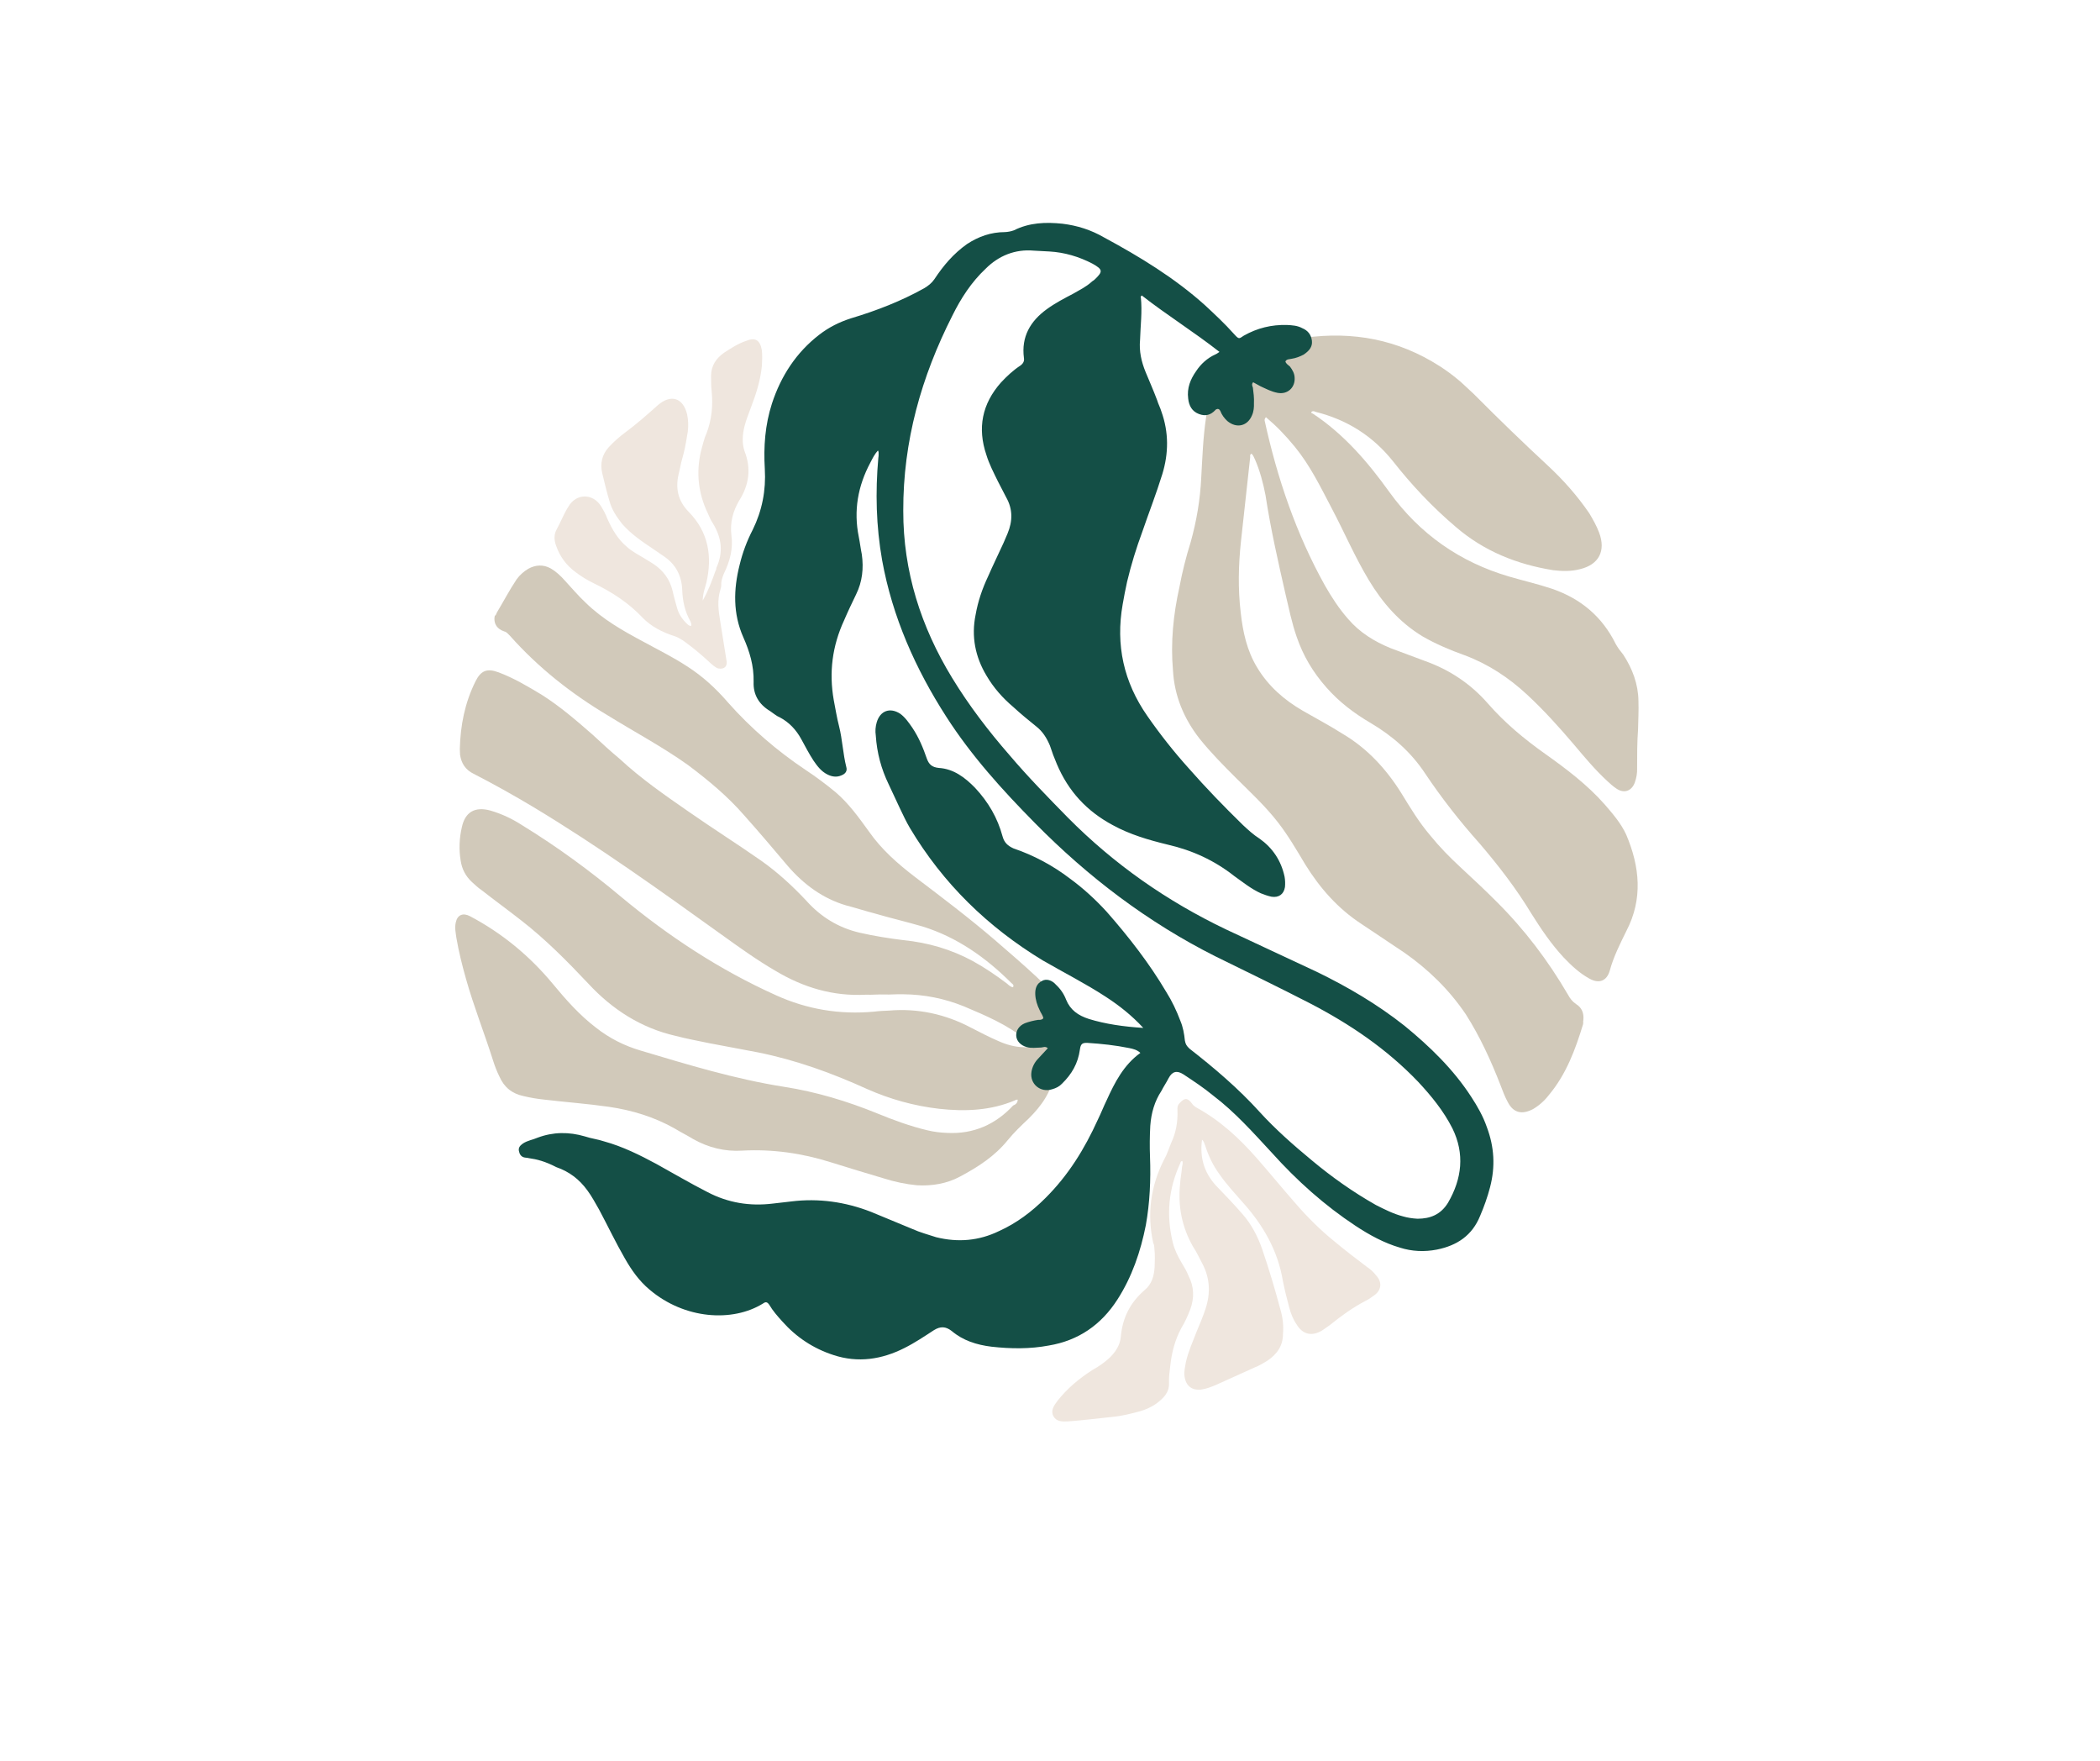 <?xml version="1.0" encoding="UTF-8"?> <svg xmlns="http://www.w3.org/2000/svg" xmlns:xlink="http://www.w3.org/1999/xlink" width="940" zoomAndPan="magnify" viewBox="0 0 705 591" height="788" preserveAspectRatio="xMidYMid meet" version="1.0"><defs><clipPath id="fe157c5921"><path d="M 393 112 L 551 112 L 551 374 L 393 374 Z M 393 112 " clip-rule="nonzero"></path></clipPath><clipPath id="b3f9609599"><path d="M 69.543 295.359 L 347.609 -4.312 L 635.207 262.551 L 357.141 562.223 Z M 69.543 295.359 " clip-rule="nonzero"></path></clipPath><clipPath id="d673887fd6"><path d="M 69.543 295.359 L 347.609 -4.312 L 635.207 262.551 L 357.141 562.223 Z M 69.543 295.359 " clip-rule="nonzero"></path></clipPath><clipPath id="c2b2bd5a01"><path d="M 152 189 L 358 189 L 358 398 L 152 398 Z M 152 189 " clip-rule="nonzero"></path></clipPath><clipPath id="fb690a5238"><path d="M 69.543 295.359 L 347.609 -4.312 L 635.207 262.551 L 357.141 562.223 Z M 69.543 295.359 " clip-rule="nonzero"></path></clipPath><clipPath id="5fab5b64f6"><path d="M 69.543 295.359 L 347.609 -4.312 L 635.207 262.551 L 357.141 562.223 Z M 69.543 295.359 " clip-rule="nonzero"></path></clipPath><clipPath id="e66ab50461"><path d="M 174 74 L 502 74 L 502 457 L 174 457 Z M 174 74 " clip-rule="nonzero"></path></clipPath><clipPath id="4d09699298"><path d="M 69.543 295.359 L 347.609 -4.312 L 635.207 262.551 L 357.141 562.223 Z M 69.543 295.359 " clip-rule="nonzero"></path></clipPath><clipPath id="7403147c1e"><path d="M 69.543 295.359 L 347.609 -4.312 L 635.207 262.551 L 357.141 562.223 Z M 69.543 295.359 " clip-rule="nonzero"></path></clipPath><clipPath id="9e1d965839"><path d="M 353 368 L 464 368 L 464 478 L 353 478 Z M 353 368 " clip-rule="nonzero"></path></clipPath><clipPath id="a48e811c4d"><path d="M 69.543 295.359 L 347.609 -4.312 L 635.207 262.551 L 357.141 562.223 Z M 69.543 295.359 " clip-rule="nonzero"></path></clipPath><clipPath id="f16296e0da"><path d="M 69.543 295.359 L 347.609 -4.312 L 635.207 262.551 L 357.141 562.223 Z M 69.543 295.359 " clip-rule="nonzero"></path></clipPath><clipPath id="0efff718ff"><path d="M 186 113 L 256 113 L 256 225 L 186 225 Z M 186 113 " clip-rule="nonzero"></path></clipPath><clipPath id="f8b02b1385"><path d="M 69.543 295.359 L 347.609 -4.312 L 635.207 262.551 L 357.141 562.223 Z M 69.543 295.359 " clip-rule="nonzero"></path></clipPath><clipPath id="ab3416d28c"><path d="M 69.543 295.359 L 347.609 -4.312 L 635.207 262.551 L 357.141 562.223 Z M 69.543 295.359 " clip-rule="nonzero"></path></clipPath></defs><g clip-path="url(#fe157c5921)"><g clip-path="url(#b3f9609599)"><g clip-path="url(#d673887fd6)"><path fill="#d1c9ba" d="M 424.996 140.031 C 424.535 140.527 424.547 140.852 424.559 141.172 C 428.82 160.617 435.141 179.18 444.785 196.496 C 447.023 200.43 449.578 204.352 452.602 207.773 C 456.465 212.289 461.398 215.32 466.785 217.527 C 470.695 218.988 474.605 220.449 478.52 221.91 C 486.66 224.82 493.75 229.539 499.457 236.074 C 505.164 242.609 511.633 247.992 518.73 253.027 C 525.828 258.066 532.941 263.426 538.812 270.113 C 541.5 273.23 544.191 276.344 545.938 280.133 C 550.52 290.891 551.57 301.777 546.02 312.43 C 543.93 316.688 541.684 321.109 540.414 325.816 C 539.418 329.23 536.887 330.289 533.605 328.48 C 530.324 326.676 527.66 324.203 524.984 321.414 C 520.797 316.91 517.398 311.895 514.148 306.711 C 509.012 298.227 503.102 290.574 496.715 283.098 C 490.176 275.789 483.93 267.828 478.484 259.676 C 473.715 252.461 467.566 247.066 460.172 242.684 C 454.75 239.512 449.625 235.688 445.262 230.707 C 440.73 225.574 437.473 220.07 435.305 213.727 C 433.688 209.125 432.699 204.18 431.559 199.402 C 429.055 188.406 426.555 177.414 424.852 166.227 C 424.055 162.078 422.938 157.945 421.355 154.309 C 421.008 153.676 420.816 152.879 420.152 152.262 C 419.523 152.609 419.699 153.082 419.711 153.402 C 418.621 162.926 417.688 172.281 416.598 181.805 C 415.766 189.707 415.578 197.59 416.523 205.59 C 417.25 212.148 418.605 218.367 422.031 224.023 C 425.801 230.312 431.117 234.934 437.359 238.555 C 441.793 241.121 446.383 243.523 450.664 246.254 C 458.879 251.09 465.242 257.922 470.367 266.086 C 473.449 271.113 476.363 275.984 480.227 280.5 C 483.258 284.246 486.602 287.656 490.098 290.898 C 494.258 294.762 498.422 298.621 502.43 302.652 C 511.773 311.941 519.719 322.414 526.414 333.895 C 527.105 335.152 527.781 336.094 529.102 337.008 C 531.078 338.219 531.789 340.121 531.555 342.379 C 531.41 342.867 531.59 343.34 531.445 343.828 C 528.871 352.281 525.809 360.59 519.961 367.559 C 518.582 369.379 516.719 371.055 514.672 372.258 C 511.047 374.16 508.137 373.625 506.23 370 C 505.199 368.113 504.484 366.211 503.77 364.309 C 500.57 356.07 496.895 348.012 492.113 340.48 C 486.5 332.172 479.496 325.363 471.41 319.719 C 466.629 316.523 461.852 313.328 457.07 310.133 C 449.164 304.965 443.121 298.121 438.164 290.109 C 435.25 285.238 432.5 280.52 429.125 276.145 C 424.902 270.68 419.906 266.043 415.066 261.246 C 410.727 256.906 406.555 252.723 402.676 247.887 C 397.445 241.172 394.27 233.578 393.789 225.078 C 392.953 215.629 393.891 206.273 395.953 197.039 C 396.891 192.02 398.148 186.992 399.73 181.953 C 401.711 174.809 402.898 167.852 403.266 160.445 C 403.652 153.684 403.879 146.766 404.91 139.977 C 405.133 137.398 405.68 134.805 406.059 132.059 C 406.32 130.441 406.746 128.98 407.496 127.508 C 408.539 125.379 410.109 124.355 412.688 124.582 C 413.82 124.699 414.293 124.52 414.578 123.547 C 416.453 117.852 420.852 115.117 426.785 114.734 C 430.637 114.59 434.309 113.969 437.98 113.352 C 454.289 111.133 469.34 113.945 483.332 122.902 C 487.613 125.637 491.598 129.023 495.27 132.742 C 503.285 140.797 511.289 148.535 519.613 156.258 C 524.773 161.047 529.469 166.332 533.551 172.289 C 534.75 174.332 535.953 176.375 536.844 178.754 C 539.164 184.934 536.766 189.523 530.395 191.047 C 527.531 191.797 524.473 191.75 521.406 191.383 C 509.281 189.426 498.191 185.02 488.727 176.855 C 480.926 170.238 473.898 162.789 467.652 154.824 C 460.91 146.398 452.352 140.934 441.805 138.277 C 441.316 138.133 440.984 137.824 440.355 138.168 C 440.047 138.504 440.379 138.812 440.699 138.801 C 451.078 145.645 459.141 154.984 466.434 165.156 C 476.602 179.238 490.133 188.695 506.703 193.539 C 511.578 194.965 516.441 196.066 521.16 197.66 C 530.766 200.996 537.898 206.996 542.422 216.148 C 543.109 217.406 543.953 218.5 544.965 219.75 C 548.035 224.453 549.996 229.684 550.047 235.305 C 550.168 238.516 549.965 241.738 549.918 244.793 C 549.602 249.145 549.602 253.48 549.602 257.82 C 549.664 259.426 549.402 261.043 548.82 262.672 C 547.801 265.441 545.27 266.5 542.629 264.668 C 541.477 263.91 540.477 262.984 539.477 262.055 C 535.48 258.348 531.949 254.141 528.418 249.934 C 523.375 244.016 518.344 238.422 512.684 233.168 C 506.527 227.453 499.605 222.891 491.785 219.969 C 486.898 218.223 482 216.156 477.562 213.59 C 469.836 208.898 464.129 202.363 459.5 194.66 C 454.875 186.961 451.352 178.734 447.203 170.855 C 443.395 163.605 439.91 156.344 434.688 149.953 C 431.488 146.055 428.48 142.953 424.996 140.031 Z M 424.996 140.031 " fill-opacity="1" fill-rule="nonzero"></path></g></g></g><g clip-path="url(#c2b2bd5a01)"><g clip-path="url(#fb690a5238)"><g clip-path="url(#5fab5b64f6)"><path fill="#d1c9ba" d="M 341.645 369.086 C 341.324 369.098 341.004 369.109 340.848 369.277 C 332.625 372.797 323.957 373.121 315.246 372.16 C 306.852 371.191 298.734 368.922 291.055 365.512 C 279.281 360.168 267.227 355.797 254.438 353.223 C 248.934 352.145 243.594 351.219 238.09 350.141 C 234.203 349.32 230.484 348.656 226.75 347.672 C 215.242 345.047 205.527 338.82 197.488 330.125 C 190.461 322.672 183.113 315.234 175.004 308.949 C 170.699 305.574 166.074 302.211 161.77 298.84 C 160.617 298.078 159.453 296.996 158.453 296.07 C 156.289 294.062 155.074 291.695 154.645 288.82 C 154.027 285.148 154.203 281.285 155.035 277.719 C 156.125 272.535 159.43 270.645 164.625 272.055 C 168.523 273.195 171.961 274.836 175.254 276.961 C 187.098 284.23 198.164 292.336 208.617 301.105 C 224.539 314.328 241.672 325.578 260.469 334.035 C 270.93 338.785 281.926 340.625 293.457 339.551 C 295.215 339.324 296.82 339.266 298.426 339.203 C 308.195 338.359 317.434 340.422 325.957 344.926 C 328.906 346.422 332.02 348.074 335.125 349.402 C 337.738 350.59 340.664 351.445 343.719 351.492 C 344.684 351.457 345.656 351.742 346.594 351.062 C 346.07 349.957 345.25 349.508 344.43 349.055 C 338.297 343.98 330.949 340.883 323.602 337.781 C 317.074 335.133 310.273 333.781 303.203 333.723 C 301.109 333.641 299.031 333.879 296.938 333.797 C 294.844 333.715 292.766 333.953 290.672 333.871 C 279.605 334.445 269.691 331.441 260.324 325.848 C 254.082 322.223 248.137 317.945 242.191 313.668 C 221.551 298.852 200.91 284.035 179.043 270.875 C 172.469 266.941 165.738 263.176 159.023 259.73 C 156.238 258.391 154.871 256.191 154.445 253.312 C 154.418 252.672 154.395 252.031 154.371 251.387 C 154.559 243.508 156.043 235.898 159.629 228.695 C 161.422 225.09 163.48 224.211 167.391 225.672 C 172.441 227.57 177.043 230.293 181.812 233.168 C 188.066 237.113 193.547 241.887 199.027 246.664 C 202.027 249.445 204.855 252.07 208.008 254.684 C 215.164 261.328 223.082 266.816 231.004 272.305 C 239.086 277.949 247.48 283.258 255.566 288.902 C 261.18 292.871 266.172 297.504 270.691 302.316 C 275.555 307.762 281.477 311.395 288.609 313.059 C 293.473 314.16 298.32 314.945 303.324 315.559 C 311.551 316.379 319.352 318.656 326.566 322.566 C 330.668 324.82 334.461 327.414 338.102 330.168 C 338.602 330.633 339.266 331.25 340.074 331.379 C 340.527 330.559 339.871 330.262 339.539 329.953 C 331.023 321.434 321.285 314.566 309.742 310.98 C 304.383 309.414 299.031 308.168 293.672 306.602 C 290.426 305.758 287.336 304.75 284.09 303.906 C 276.289 301.625 269.848 296.887 264.469 290.66 C 259.594 284.895 254.719 279.133 249.855 273.691 C 244.312 267.309 237.844 261.926 230.902 256.723 C 222.316 250.613 212.973 245.66 203.926 240.055 C 191.762 232.797 180.668 224.051 171.273 213.473 C 170.605 212.855 170.094 212.074 169.289 211.941 C 166.684 211.074 165.484 209.031 166.184 206.273 C 166.219 207.234 166.504 206.262 166.801 205.605 C 169.07 201.824 171.02 198.059 173.453 194.43 C 174.523 192.945 175.926 191.766 177.34 190.91 C 179.859 189.531 182.426 189.434 184.887 190.789 C 186.695 191.848 188.191 193.238 189.703 194.949 C 191.879 197.277 194.066 199.926 196.566 202.246 C 202.238 207.816 209.133 211.738 216.184 215.492 C 221.105 218.199 226.016 220.586 230.629 223.629 C 235.895 226.969 240.391 231.137 244.422 235.809 C 252.141 244.52 260.938 252.062 270.496 258.453 C 273.957 260.734 277.43 263.34 280.582 265.953 C 284.898 269.648 288.285 274.34 291.676 279.035 C 295.922 285.145 301.402 289.922 307.195 294.363 C 316.289 301.254 325.219 307.992 334.02 315.539 C 338.668 319.543 343.484 323.699 347.977 327.871 C 350.141 329.879 352.152 332.055 353.996 334.074 C 354.16 334.227 354.496 334.539 354.508 334.859 C 355.352 335.953 356.051 337.531 355.457 338.84 C 354.711 340.312 353.438 340.684 351.832 340.742 C 351.668 340.59 351.512 340.754 351.359 340.922 C 351.715 341.871 352.371 342.168 353.035 342.789 C 354.035 343.715 355.355 344.629 356.352 345.555 C 358.031 347.422 358.23 348.539 356.699 350.523 C 356.234 351.023 356.258 351.664 356.605 352.297 C 357.496 354.672 356.926 356.621 355.062 358.301 C 354.277 358.809 353.824 359.629 353.863 360.594 C 352.961 366.574 349.598 371.199 345.414 375.371 C 342.934 377.715 340.449 380.059 338.297 382.707 C 333.996 388.012 328.508 391.594 322.363 394.875 C 317.953 397.289 312.84 398.125 307.848 397.828 C 304.141 397.484 300.254 396.664 296.676 395.516 C 290.824 393.805 284.809 391.941 278.793 390.078 C 269.199 387.059 259.344 385.66 249.242 386.199 C 243.309 386.582 237.793 385.18 232.707 382.32 C 230.73 381.105 228.605 380.062 226.629 378.852 C 219.734 374.93 212.258 372.637 204.34 371.488 C 197.23 370.469 189.98 369.938 182.715 369.082 C 180.457 368.844 178.031 368.453 175.762 367.895 C 171.875 367.078 169.223 364.926 167.641 361.289 C 166.773 359.555 166.059 357.652 165.512 355.906 C 162.594 346.695 159.051 337.828 156.457 328.605 C 155.156 323.992 154.027 319.535 153.207 314.746 C 152.98 312.988 152.598 311.395 153.012 309.609 C 153.559 307.02 155.461 306.305 157.754 307.504 C 168.574 313.207 177.859 320.895 185.602 330.246 C 189.98 335.547 194.676 340.836 200.133 344.969 C 204.605 348.5 209.68 351.039 215.043 352.609 C 230.809 357.32 246.738 362.188 263.227 364.785 C 274.055 366.469 284.457 369.617 294.574 373.738 C 299.961 375.945 305.5 377.988 311.336 379.379 C 313.609 379.938 315.867 380.172 317.957 380.254 C 326.812 380.727 334.242 377.398 340.113 371.07 C 341.062 370.715 341.68 370.047 341.645 369.086 Z M 341.645 369.086 " fill-opacity="1" fill-rule="nonzero"></path></g></g></g><g clip-path="url(#e66ab50461)"><g clip-path="url(#4d09699298)"><g clip-path="url(#7403147c1e)"><path fill="#144f46" d="M 383.812 345.012 C 379.957 340.816 375.652 337.441 371.207 334.555 C 364.453 330.148 357.082 326.406 350.02 322.332 C 331.605 311.129 316.598 296.582 305.453 277.879 C 304.25 275.832 303.203 273.621 302.156 271.414 C 300.934 268.727 299.539 265.887 298.316 263.199 C 295.875 258.148 294.387 252.742 294.008 246.809 C 293.793 245.371 293.898 243.922 294.324 242.457 C 295.465 238.559 298.793 237.309 302.254 239.59 C 303.906 240.816 305.094 242.539 306.285 244.262 C 308.496 247.555 309.914 251.035 311.172 254.684 C 311.887 256.586 312.887 257.512 315.145 257.75 C 320.137 258.047 323.941 260.957 327.285 264.367 C 331.801 269.18 334.895 274.527 336.574 280.73 C 337.133 282.801 338.297 283.879 340.258 284.773 C 347.094 287.086 353.492 290.543 359.117 294.832 C 363.742 298.195 367.902 302.059 371.59 306.098 C 378.973 314.5 385.895 323.398 391.559 332.992 C 393.438 335.973 395.008 339.289 396.258 342.617 C 397.137 344.672 397.543 346.906 397.793 349.309 C 397.996 350.426 398.34 351.055 399.34 351.984 C 407.613 358.422 415.746 365.352 422.785 373.121 C 428.148 379.027 434.297 384.422 440.434 389.496 C 447.066 395.031 454.168 400.07 461.883 404.441 C 464.832 405.938 467.781 407.434 471.023 408.277 C 472.488 408.707 474.105 408.965 475.875 409.062 C 480.215 409.059 483.695 407.645 486.121 403.695 C 490.801 395.648 491.773 387.254 487.598 378.734 C 484.648 372.898 480.438 367.75 476.086 363.094 C 465.547 352.078 453.184 343.703 439.582 336.66 C 429.098 331.266 418.621 326.195 407.98 320.969 C 385.379 309.598 365.367 294.438 347.496 276.305 C 336.473 265.148 326.078 253.645 317.719 240.621 C 307.312 224.457 299.59 207.07 296.148 188.074 C 294.113 176.582 293.848 165.18 294.863 153.734 C 294.996 152.926 294.969 152.285 294.945 151.641 C 294.945 151.641 294.781 151.488 294.77 151.168 C 293.688 152.332 292.938 153.805 292.191 155.281 C 287.984 163.152 286.527 171.402 288.301 180.172 C 288.691 182.086 288.93 184.168 289.324 186.082 C 289.98 190.715 289.508 195.234 287.414 199.488 C 286.074 202.273 284.73 205.055 283.402 208.156 C 279.387 216.824 278.273 225.703 279.902 234.965 C 280.5 237.992 280.93 240.871 281.68 243.734 C 282.809 248.191 282.988 253.008 284.121 257.465 C 284.488 258.734 283.883 259.723 282.457 260.258 C 280.875 260.961 279.258 260.699 277.785 259.949 C 275.656 258.906 274.301 257.027 273.113 255.305 C 271.578 252.949 270.363 250.586 268.984 248.066 C 267.258 244.918 264.918 242.434 261.801 240.781 C 260.66 240.344 259.66 239.414 258.508 238.656 C 254.727 236.387 252.836 233.082 253 228.898 C 253.117 223.43 251.656 218.664 249.551 213.922 C 246.039 206.02 246.215 197.816 248.316 189.543 C 249.289 185.488 250.75 181.578 252.699 177.809 C 255.832 171.426 257.188 164.625 256.758 157.41 C 256.312 149.871 256.848 142.621 259.148 135.465 C 262.176 126.191 267.344 118.285 275 112.375 C 278.277 109.84 281.75 108.105 285.719 106.832 C 294.301 104.262 302.535 101.059 310.25 96.754 C 311.664 95.898 312.758 95.055 313.672 93.734 C 316.715 89.121 320.098 85.137 324.641 81.914 C 328.562 79.355 332.684 77.918 337.344 77.902 C 338.309 77.867 339.426 77.664 340.375 77.309 C 345.582 74.703 351.039 74.5 356.684 75.09 C 361.688 75.707 366.242 77.145 370.676 79.711 C 382.648 86.172 394.324 93.289 404.469 102.391 C 407.797 105.48 411.125 108.57 414.312 112.145 C 415.988 114.012 415.977 113.691 417.547 112.668 C 422.109 110.086 426.887 108.945 432.035 109.074 C 433.809 109.168 435.578 109.262 437.219 110.164 C 439.016 110.902 440.191 112.305 440.43 114.383 C 440.668 116.465 439.434 117.797 437.711 118.984 C 436.449 119.676 435.023 120.211 433.586 120.426 C 432.789 120.613 431.98 120.484 431.527 121.305 C 431.719 122.102 432.539 122.555 433.039 123.016 C 433.883 124.109 434.574 125.371 434.621 126.652 C 434.906 130.016 432.27 132.527 428.871 131.852 C 426.766 131.445 425.125 130.543 423.164 129.652 C 422.344 129.203 421.523 128.75 420.703 128.297 C 420.086 128.965 420.43 129.594 420.609 130.07 C 420.836 131.828 421.062 133.59 420.965 135.359 C 421.016 136.645 420.906 138.094 420.312 139.402 C 418.84 142.992 415.18 143.934 412.031 141.316 C 411.031 140.391 410.188 139.297 409.652 137.871 C 409.305 137.242 408.82 137.098 408.188 137.445 C 408.188 137.445 408.035 137.609 408.035 137.609 C 406.488 139.273 404.742 139.824 402.461 138.945 C 400.176 138.066 399.141 136.176 398.891 133.773 C 398.438 130.258 399.613 127.32 401.598 124.512 C 403.121 122.207 405.293 120.195 407.98 118.973 C 408.457 118.793 408.609 118.625 409.395 118.117 C 400.785 111.367 391.738 105.758 383.297 99.164 C 382.988 99.496 382.832 99.664 383 99.82 C 383.5 104.621 382.871 109.305 382.73 114.133 C 382.387 117.84 383.16 121.348 384.578 124.828 C 385.812 127.836 387.219 130.996 388.469 134.324 C 388.836 135.598 389.527 136.855 389.895 138.129 C 392.406 145.105 392.348 152.176 390.199 159.168 C 388.191 165.672 385.699 172.031 383.527 178.379 C 381.484 183.918 379.762 189.449 378.375 195.285 C 377.828 197.875 377.281 200.469 376.891 202.895 C 374.504 216.48 377.219 228.914 385.199 240.348 C 389.445 246.453 394 252.23 399.031 257.828 C 404.906 264.516 410.922 270.719 417.262 276.91 C 419.094 278.609 420.758 280.156 422.898 281.52 C 427.188 284.574 430.078 288.805 431.246 294.227 C 431.449 295.344 431.496 296.625 431.379 297.754 C 430.988 300.18 429.262 301.371 426.84 300.977 C 425.543 300.707 424.402 300.266 423.262 299.828 C 419.992 298.34 417.172 296.035 414.367 294.051 C 407.742 288.836 400.383 285.414 391.957 283.48 C 385.633 281.949 379.293 280.098 373.551 276.938 C 364.859 272.281 358.664 265.602 354.789 256.43 C 353.906 254.371 353.191 252.469 352.469 250.246 C 351.41 247.715 350.039 245.516 347.887 243.832 C 345.238 241.68 342.75 239.684 340.254 237.367 C 336.605 234.289 333.582 230.867 331.18 226.777 C 327.41 220.492 326.031 213.633 327.523 206.348 C 328.32 201.816 329.77 197.586 331.703 193.496 C 333.332 189.738 335.125 186.137 336.906 182.211 C 337.348 181.07 337.797 180.25 338.238 179.109 C 340.008 174.863 340.016 170.848 337.781 166.914 C 336.914 165.18 335.879 163.289 335.008 161.555 C 333.617 158.711 332.059 155.719 331.145 152.699 C 328.074 143.652 329.699 135.559 336.02 128.41 C 338.027 126.246 340.203 124.238 342.555 122.703 C 343.496 122.027 343.945 121.207 343.742 120.09 C 342.836 113.051 345.855 107.797 351.488 103.73 C 354.305 101.695 357.301 100.137 360.293 98.578 C 362.34 97.379 364.547 96.332 366.414 94.652 C 366.723 94.32 367.199 94.141 367.508 93.809 C 370.301 91.133 370.277 90.492 366.828 88.531 C 362.238 86.133 357.363 84.707 352.371 84.414 C 350.602 84.316 348.828 84.223 347.059 84.129 C 340.77 83.562 335.23 85.855 330.895 90.195 C 326.082 94.715 322.59 100.148 319.75 105.879 C 309.273 126.52 303.172 148.121 303.238 171.418 C 303.199 191.828 309.195 210.406 319.641 227.531 C 325.289 236.801 331.879 245.395 338.93 253.484 C 345.148 260.805 351.832 267.625 358.516 274.445 C 374.043 290.098 391.699 302.453 411.664 311.992 C 421.805 316.754 431.777 321.363 441.922 326.125 C 452.395 331.199 462.418 337.09 471.523 344.301 C 479.98 351.219 487.98 358.953 493.953 368.211 C 496 371.348 497.891 374.652 499.152 378.301 C 501.648 384.957 502.055 391.531 500.227 398.508 C 499.387 401.754 498.223 405.012 496.891 408.113 C 494.242 414.641 489.227 418.043 482.367 419.422 C 478.223 420.223 474.035 420.055 469.969 418.762 C 464.609 417.195 459.688 414.488 455.074 411.445 C 444.695 404.602 435.383 396.273 427 386.945 C 420.805 380.266 414.598 373.266 407.32 367.754 C 404.168 365.141 400.711 362.859 397.25 360.578 C 395.109 359.211 393.516 359.594 392.316 361.887 C 391.566 363.363 390.652 364.68 389.906 366.156 C 387.625 369.617 386.484 373.516 386.164 377.867 C 385.977 381.406 385.941 384.785 386.074 388.312 C 386.363 396.016 386.008 403.742 384.68 411.184 C 382.922 420.09 380.027 428.555 375.168 436.129 C 369.703 444.688 362.023 449.957 352.125 451.613 C 345.742 452.816 339.309 452.734 332.855 452.012 C 327.852 451.395 323.297 449.957 319.48 446.727 C 317.496 445.195 315.723 445.098 313.523 446.469 C 310.387 448.512 307.094 450.727 303.625 452.461 C 296.055 456.281 288.066 457.543 279.77 454.801 C 273.098 452.641 267.332 448.836 262.637 443.551 C 260.957 441.684 259.449 439.973 258.246 437.93 C 257.57 436.988 257.082 436.848 256.145 437.523 C 245.934 443.852 229.828 442.848 218.043 432.844 C 214.559 429.922 212.016 426.32 209.777 422.387 C 206.688 417.039 204.07 411.512 201.129 405.996 C 199.93 403.953 198.715 401.586 197.195 399.555 C 194.48 395.801 191.012 393.199 186.777 391.75 C 183.008 389.801 180.25 389.102 177.504 388.723 C 177.02 388.578 176.375 388.602 175.887 388.461 C 174.914 388.176 174.402 387.391 174.199 386.273 C 173.996 385.156 174.613 384.492 175.555 383.812 C 177.121 382.789 178.883 382.562 180.461 381.863 C 185.691 379.898 190.992 379.859 196.355 381.43 C 198.473 382.152 200.73 382.391 202.848 383.113 C 209.016 384.812 214.746 387.652 220.324 390.656 C 226.066 393.816 231.652 397.141 237.551 400.137 C 244.434 403.734 251.711 404.91 259.387 403.98 C 261.469 403.742 263.547 403.504 265.629 403.262 C 274.746 402.121 283.793 403.387 292.434 406.762 C 297.168 408.672 301.578 410.598 306.309 412.508 C 308.926 413.695 311.684 414.398 314.285 415.266 C 321.586 417.078 328.633 416.496 335.422 413.188 C 341.266 410.559 346.426 406.672 350.918 402.164 C 358.664 394.48 364.117 385.602 368.57 375.793 C 369.617 373.664 370.496 371.383 371.539 369.254 C 374.215 363.367 377.207 357.473 382.84 353.402 C 381.676 352.32 380.379 352.051 379.082 351.777 C 374.387 350.828 369.871 350.352 365.199 350.047 C 363.426 349.953 362.797 350.297 362.547 352.234 C 361.918 356.918 359.805 360.531 356.551 363.707 C 355.621 364.707 354.516 365.23 353.246 365.598 C 349.277 366.871 345.625 363.793 346.277 359.754 C 346.539 358.137 347.285 356.66 348.367 355.496 C 349.449 354.332 350.684 353 351.766 351.832 C 350.934 351.062 350.148 351.574 349.508 351.598 C 347.902 351.656 346.145 351.883 344.684 351.457 C 342.73 350.887 341.234 349.496 341.16 347.57 C 341.102 345.965 342.004 344.324 344.062 343.445 C 345.488 342.91 347.078 342.527 348.52 342.312 C 349.16 342.289 349.648 342.434 350.266 341.766 C 350.062 340.648 349.398 340.031 349.039 339.078 C 348.172 337.344 347.625 335.598 347.551 333.672 C 347.48 331.746 348.062 330.117 349.797 329.25 C 351.211 328.395 353.16 328.961 354.504 330.52 C 356.004 331.91 357.191 333.633 357.906 335.535 C 359.32 339.016 361.961 340.848 365.539 342 C 371.066 343.719 377.367 344.609 383.812 345.012 Z M 383.812 345.012 " fill-opacity="1" fill-rule="nonzero"></path></g></g></g><g clip-path="url(#9e1d965839)"><g clip-path="url(#a48e811c4d)"><g clip-path="url(#f16296e0da)"><path fill="#efe6de" d="M 403.535 382.52 C 402.656 389.141 404.621 394.371 408.961 398.707 C 411.801 401.652 414.477 404.445 417.164 407.559 C 420.184 410.984 422.266 415.082 423.707 419.207 C 426.051 426.027 428.074 432.863 429.941 439.863 C 430.68 442.406 430.941 445.129 430.719 447.711 C 430.707 451.727 428.723 454.535 425.434 456.746 C 424.02 457.602 422.602 458.457 421.176 458.992 C 416.91 460.922 412.645 462.848 408.379 464.773 C 406.797 465.477 404.895 466.191 403.137 466.418 C 400.094 466.691 398.105 465.16 397.664 461.961 C 397.438 460.203 397.867 458.742 398.129 457.125 C 398.957 453.559 400.441 450.289 401.762 446.863 C 402.793 444.414 403.828 441.965 404.695 439.363 C 406.43 434.156 406.238 429.02 403.645 424.137 C 402.609 422.246 401.727 420.191 400.539 418.465 C 396.758 411.859 395.363 404.68 396.203 397.094 C 396.297 395.324 396.715 393.539 396.809 391.77 C 396.938 390.961 397.234 390.309 396.891 389.676 C 396.57 389.691 396.262 390.023 396.273 390.344 C 392.258 399.012 391.465 407.879 393.738 417.113 C 394.309 419.504 395.523 421.867 396.727 423.91 C 397.582 425.328 398.438 426.742 398.973 428.168 C 400.875 431.793 401.02 435.645 399.559 439.555 C 398.68 441.836 397.789 443.797 396.578 445.773 C 394.477 449.707 393.348 453.93 392.875 458.445 C 392.625 460.383 392.375 462.32 392.449 464.246 C 392.566 467.457 390.547 469.297 388.363 470.988 C 386.484 472.344 384.43 473.223 382.359 473.781 C 379.496 474.531 376.629 475.281 373.586 475.559 C 368.465 476.07 363.508 476.738 358.539 477.086 C 356.613 477.156 354.688 477.227 353.652 475.34 C 352.617 473.449 353.844 471.797 354.91 470.309 C 358.285 466.004 362.34 462.641 366.891 459.738 C 368.781 458.703 370.504 457.516 372.215 456.004 C 374.387 453.992 376.062 451.52 376.277 448.621 C 376.844 442.332 379.387 437.254 384.211 433.059 C 386.707 431.035 387.406 428.277 387.621 425.379 C 387.703 423.285 387.785 421.191 387.547 419.113 C 387.523 418.473 387.5 417.828 387.152 417.199 C 385.023 407.477 386.277 398.109 390.77 389.266 C 391.828 387.457 392.395 385.508 393.133 383.711 C 394.773 380.277 395.438 376.555 395.293 372.703 C 395.258 371.742 395.23 371.098 396.004 370.266 C 397.703 368.434 398.668 368.398 400.188 370.43 C 400.535 371.062 401.188 371.359 401.52 371.668 C 409.559 376.027 416.051 382.051 421.926 388.742 C 426.289 393.719 430.5 398.867 434.863 403.844 C 438.895 408.516 443.402 413.008 448.203 416.844 C 451.688 419.77 455.328 422.523 458.965 425.281 C 460.117 426.039 461.117 426.969 461.961 428.062 C 464.137 430.391 463.758 433.137 461.25 434.836 C 460.312 435.516 459.375 436.191 458.27 436.715 C 454.016 438.965 450.258 441.676 446.516 444.707 C 445.578 445.387 444.793 445.898 443.852 446.574 C 440.395 448.633 437.316 447.945 435.258 444.488 C 434.07 442.762 433.355 440.863 432.797 438.793 C 432.047 435.93 431.297 433.066 430.699 430.035 C 429.031 419.812 424.047 411.16 417.176 403.543 C 414.488 400.43 411.812 397.637 409.434 394.191 C 407.234 391.219 405.664 387.902 404.566 384.41 C 404.402 384.254 404.367 383.293 403.535 382.52 Z M 403.535 382.52 " fill-opacity="1" fill-rule="nonzero"></path></g></g></g><g clip-path="url(#0efff718ff)"><g clip-path="url(#f8b02b1385)"><g clip-path="url(#ab3416d28c)"><path fill="#efe6de" d="M 235.91 201.578 C 237.871 198.129 239.035 194.871 240.199 191.613 C 240.352 191.445 240.496 190.961 240.484 190.637 C 242.859 185.406 242.355 180.605 239.277 175.578 C 238.598 174.641 238.062 173.215 237.539 172.109 C 234.398 165.477 233.66 158.594 235.32 151.461 C 235.891 149.512 236.293 147.406 237.188 145.445 C 238.941 140.879 239.406 136.043 238.902 131.238 C 238.676 129.48 238.773 127.711 238.711 126.105 C 238.746 122.73 240.422 120.258 243.082 118.391 C 245.438 116.855 247.789 115.32 250.488 114.414 C 253.496 113.18 255.137 114.082 255.742 117.434 C 255.969 119.191 255.875 120.965 255.781 122.734 C 255.32 127.574 253.883 132.125 252.125 136.691 C 251.398 138.809 250.508 140.77 249.953 143.039 C 249.25 145.797 249.039 148.699 249.941 151.395 C 252.25 157.258 251.492 162.746 248.152 168.016 C 246.039 171.629 245.055 175.363 245.531 179.523 C 246.188 184.16 245.059 188.379 242.969 192.637 C 242.527 193.777 242.09 194.918 242.137 196.199 C 242.16 196.844 242.02 197.332 241.875 197.816 C 240.723 201.395 241.176 204.914 241.797 208.586 C 242.441 212.902 243.25 217.371 243.895 221.688 C 244.285 223.602 243.203 224.766 241.102 224.363 C 240.125 224.078 238.961 222.996 237.797 221.914 C 235.133 219.441 232.312 217.137 229.34 215 C 228.355 214.395 227.367 213.789 226.395 213.504 C 222.328 212.207 218.559 210.262 215.715 207.312 C 211.031 202.348 205.43 198.699 199.215 195.719 C 197.086 194.672 195.109 193.461 193.293 192.082 C 190.152 189.789 187.953 186.816 186.691 183.168 C 185.977 181.266 185.906 179.34 186.961 177.535 C 188.316 175.074 189.34 172.305 190.859 169.996 C 193.426 165.562 199.047 165.512 201.781 169.91 C 202.641 171.324 203.328 172.582 203.863 174.012 C 205.445 177.648 207.504 181.105 210.488 183.566 C 212.152 185.109 214.281 186.156 216.254 187.367 C 217.242 187.973 218.23 188.578 219.215 189.184 C 222.676 191.465 224.875 194.438 225.828 198.418 C 226.223 200.332 226.77 202.078 227.328 204.148 C 227.887 206.215 229.242 208.094 230.742 209.484 C 231.074 209.793 231.406 210.102 232.051 210.078 C 232.191 209.59 232.016 209.113 231.836 208.637 C 229.945 205.336 229.172 201.828 229.027 197.977 C 228.848 193.164 226.777 189.383 222.984 186.793 C 221.664 185.879 220.512 185.117 219.191 184.203 C 215.562 181.77 211.938 179.332 208.918 175.91 C 207.062 173.57 205.363 171.062 204.613 168.195 C 203.695 165.18 202.934 161.992 202.172 158.809 C 201.41 155.621 202.098 152.543 204.414 150.047 C 206.113 148.215 207.824 146.703 209.859 145.184 C 213.766 142.305 217.344 139.117 220.922 135.93 C 225.281 132.23 229.348 133.527 230.68 139.102 C 231.074 141.016 231.145 142.941 230.898 144.879 C 230.508 147.301 230.113 149.727 229.555 152 C 228.988 153.949 228.43 156.219 228.027 158.324 C 226.613 163.516 227.422 167.988 231.262 171.859 C 237.781 178.527 239.211 186.668 237.133 195.586 C 236.859 196.879 235.969 198.844 235.91 201.578 Z M 235.91 201.578 " fill-opacity="1" fill-rule="nonzero"></path></g></g></g></svg> 
